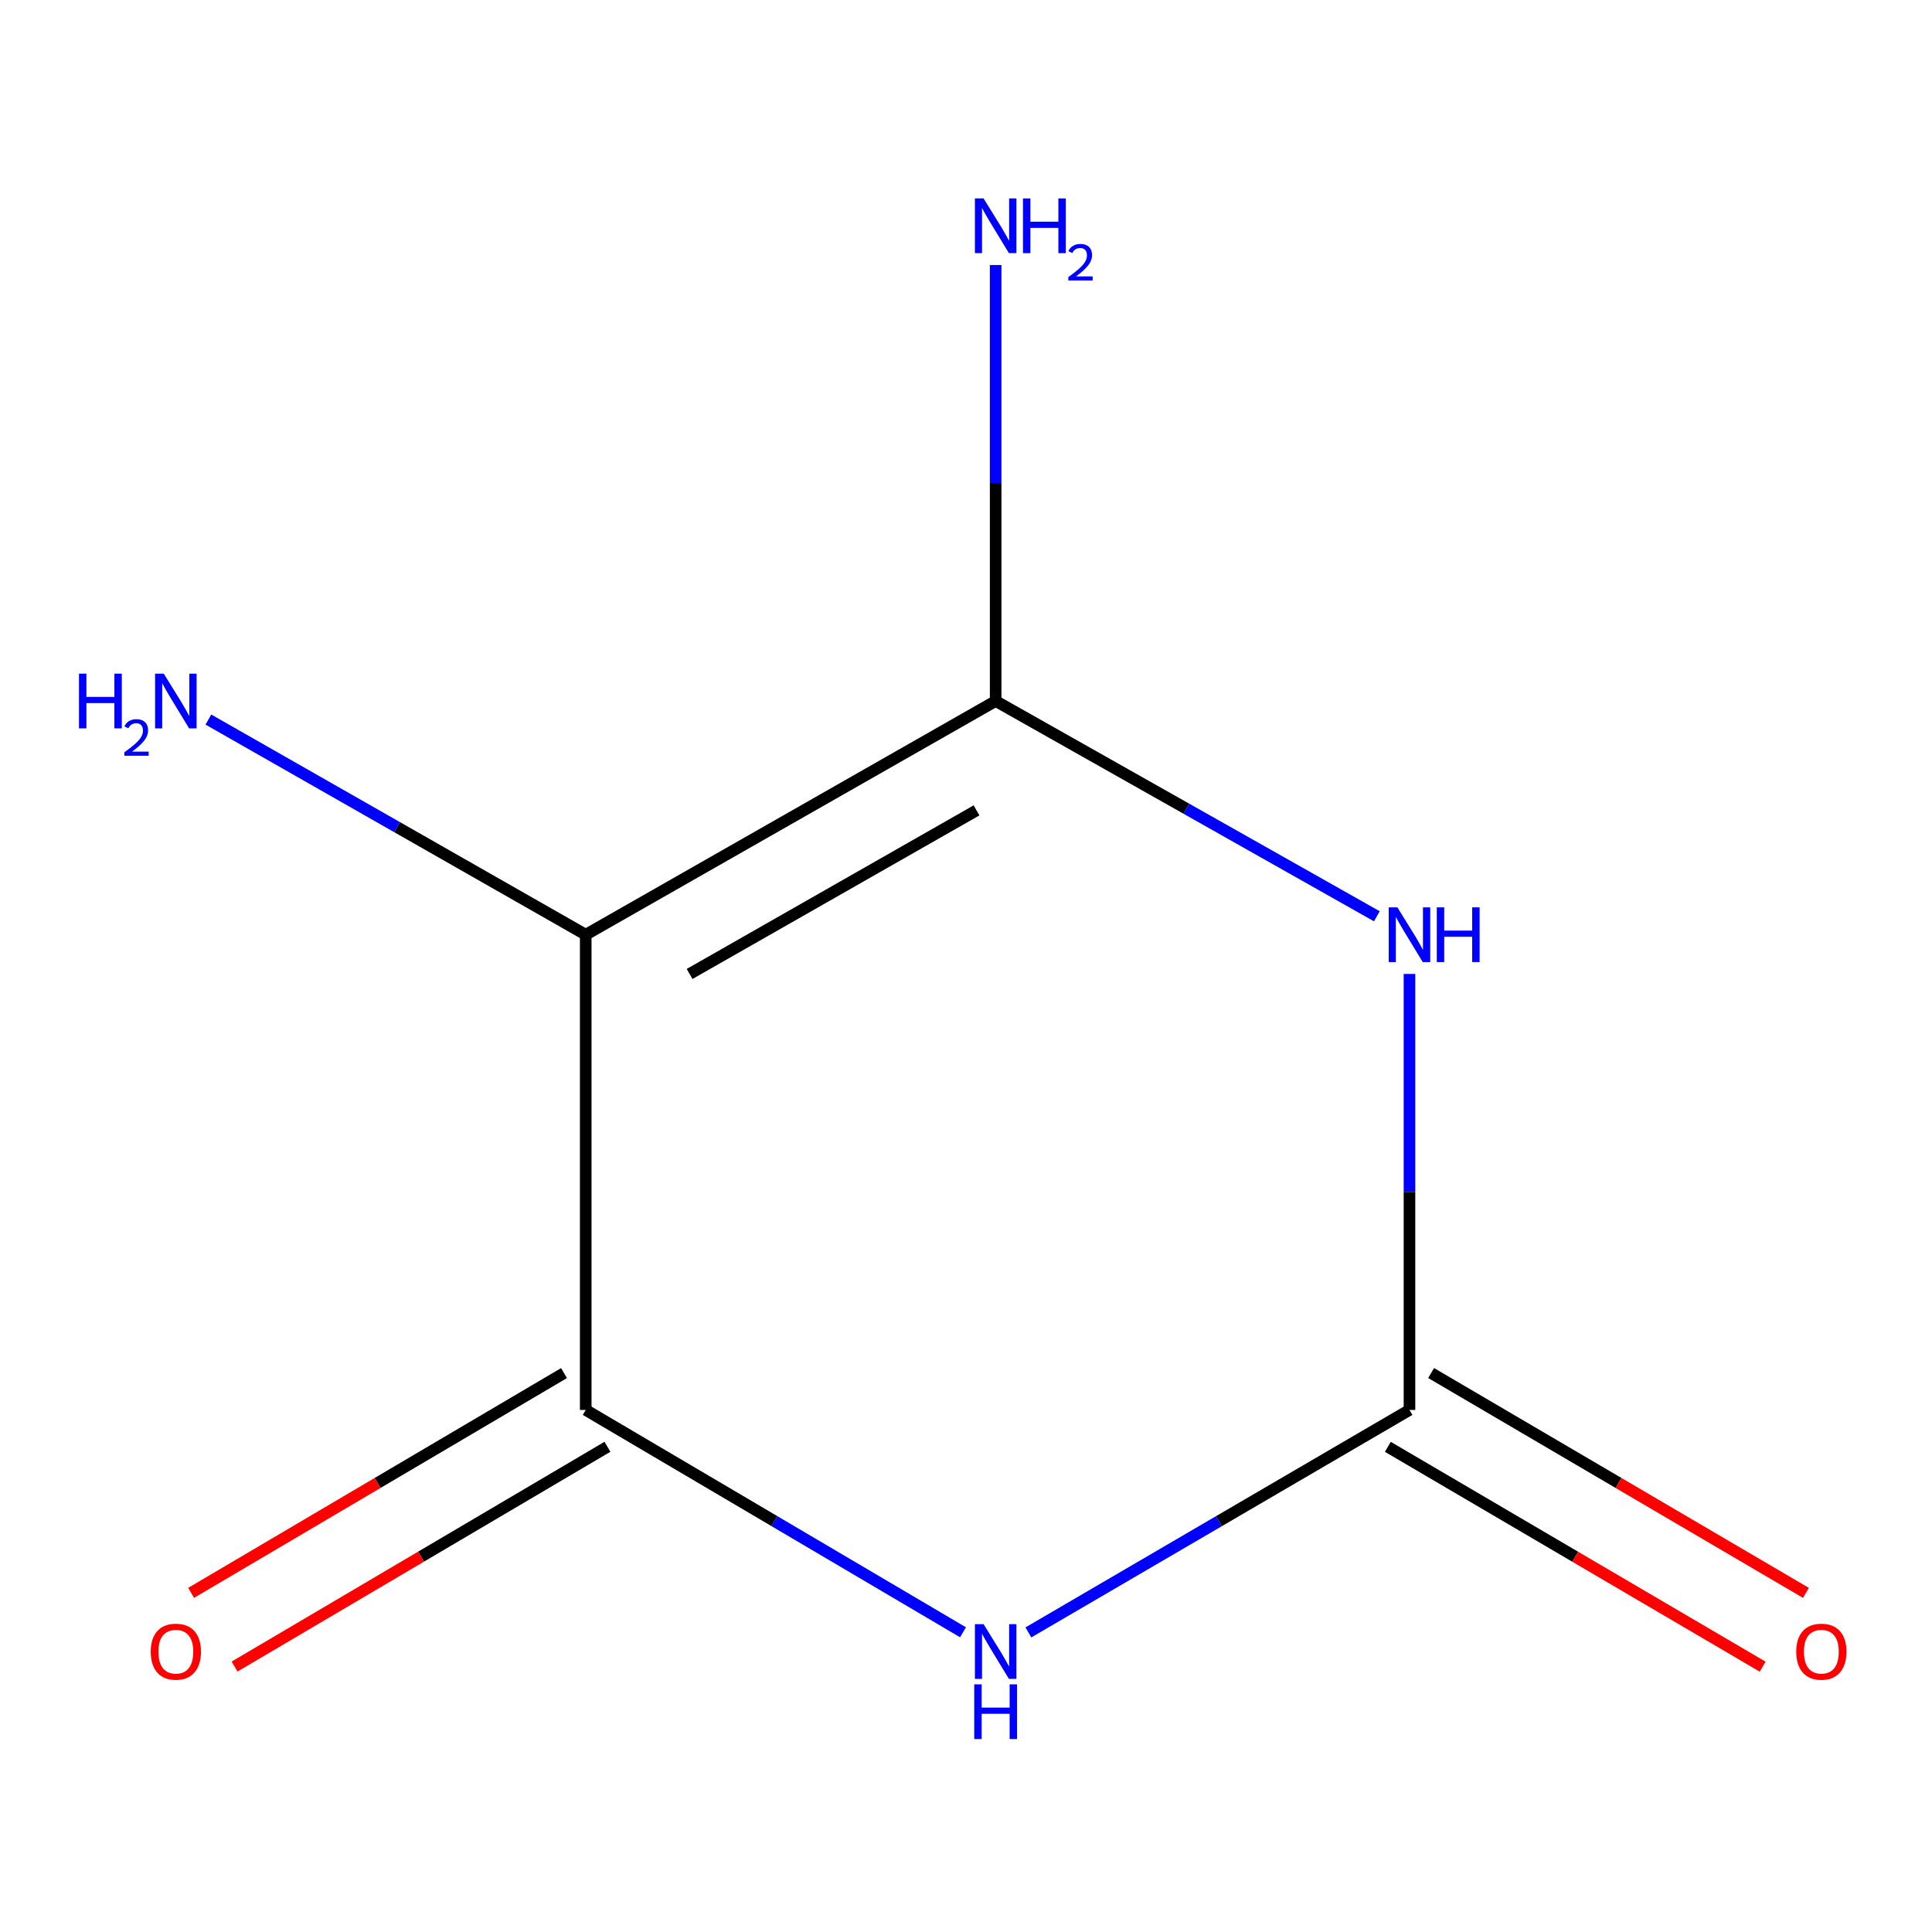<?xml version='1.0' encoding='iso-8859-1'?>
<svg version='1.1' baseProfile='full'
              xmlns='http://www.w3.org/2000/svg'
                      xmlns:rdkit='http://www.rdkit.org/xml'
                      xmlns:xlink='http://www.w3.org/1999/xlink'
                  xml:space='preserve'
width='1000px' height='1000px' viewBox='0 0 1000 1000'>
<!-- END OF HEADER -->
<rect style='opacity:1.0;fill:#FFFFFF;stroke:none' width='1000' height='1000' x='0' y='0'> </rect>
<path class='bond-0' d='M 712.654,474.264 L 614.002,418.553' style='fill:none;fill-rule:evenodd;stroke:#0000FF;stroke-width:6px;stroke-linecap:butt;stroke-linejoin:miter;stroke-opacity:1' />
<path class='bond-0' d='M 614.002,418.553 L 515.349,362.842' style='fill:none;fill-rule:evenodd;stroke:#000000;stroke-width:6px;stroke-linecap:butt;stroke-linejoin:miter;stroke-opacity:1' />
<path class='bond-4' d='M 729.544,504.111 L 729.544,616.945' style='fill:none;fill-rule:evenodd;stroke:#0000FF;stroke-width:6px;stroke-linecap:butt;stroke-linejoin:miter;stroke-opacity:1' />
<path class='bond-4' d='M 729.544,616.945 L 729.544,729.78' style='fill:none;fill-rule:evenodd;stroke:#000000;stroke-width:6px;stroke-linecap:butt;stroke-linejoin:miter;stroke-opacity:1' />
<path class='bond-1' d='M 515.349,362.842 L 303.172,483.802' style='fill:none;fill-rule:evenodd;stroke:#000000;stroke-width:6px;stroke-linecap:butt;stroke-linejoin:miter;stroke-opacity:1' />
<path class='bond-1' d='M 505.453,419.454 L 356.929,504.126' style='fill:none;fill-rule:evenodd;stroke:#000000;stroke-width:6px;stroke-linecap:butt;stroke-linejoin:miter;stroke-opacity:1' />
<path class='bond-8' d='M 515.349,362.842 L 515.349,250.008' style='fill:none;fill-rule:evenodd;stroke:#000000;stroke-width:6px;stroke-linecap:butt;stroke-linejoin:miter;stroke-opacity:1' />
<path class='bond-8' d='M 515.349,250.008 L 515.349,137.173' style='fill:none;fill-rule:evenodd;stroke:#0000FF;stroke-width:6px;stroke-linecap:butt;stroke-linejoin:miter;stroke-opacity:1' />
<path class='bond-7' d='M 303.172,483.802 L 205.518,428.124' style='fill:none;fill-rule:evenodd;stroke:#000000;stroke-width:6px;stroke-linecap:butt;stroke-linejoin:miter;stroke-opacity:1' />
<path class='bond-7' d='M 205.518,428.124 L 107.864,372.446' style='fill:none;fill-rule:evenodd;stroke:#0000FF;stroke-width:6px;stroke-linecap:butt;stroke-linejoin:miter;stroke-opacity:1' />
<path class='bond-9' d='M 303.172,483.802 L 303.172,729.78' style='fill:none;fill-rule:evenodd;stroke:#000000;stroke-width:6px;stroke-linecap:butt;stroke-linejoin:miter;stroke-opacity:1' />
<path class='bond-2' d='M 532.29,844.933 L 630.917,787.357' style='fill:none;fill-rule:evenodd;stroke:#0000FF;stroke-width:6px;stroke-linecap:butt;stroke-linejoin:miter;stroke-opacity:1' />
<path class='bond-2' d='M 630.917,787.357 L 729.544,729.78' style='fill:none;fill-rule:evenodd;stroke:#000000;stroke-width:6px;stroke-linecap:butt;stroke-linejoin:miter;stroke-opacity:1' />
<path class='bond-3' d='M 498.452,844.865 L 400.812,787.322' style='fill:none;fill-rule:evenodd;stroke:#0000FF;stroke-width:6px;stroke-linecap:butt;stroke-linejoin:miter;stroke-opacity:1' />
<path class='bond-3' d='M 400.812,787.322 L 303.172,729.78' style='fill:none;fill-rule:evenodd;stroke:#000000;stroke-width:6px;stroke-linecap:butt;stroke-linejoin:miter;stroke-opacity:1' />
<path class='bond-5' d='M 291.93,710.706 L 195.432,767.582' style='fill:none;fill-rule:evenodd;stroke:#000000;stroke-width:6px;stroke-linecap:butt;stroke-linejoin:miter;stroke-opacity:1' />
<path class='bond-5' d='M 195.432,767.582 L 98.933,824.458' style='fill:none;fill-rule:evenodd;stroke:#FF0000;stroke-width:6px;stroke-linecap:butt;stroke-linejoin:miter;stroke-opacity:1' />
<path class='bond-5' d='M 314.414,748.853 L 217.916,805.73' style='fill:none;fill-rule:evenodd;stroke:#000000;stroke-width:6px;stroke-linecap:butt;stroke-linejoin:miter;stroke-opacity:1' />
<path class='bond-5' d='M 217.916,805.73 L 121.418,862.606' style='fill:none;fill-rule:evenodd;stroke:#FF0000;stroke-width:6px;stroke-linecap:butt;stroke-linejoin:miter;stroke-opacity:1' />
<path class='bond-6' d='M 718.342,748.877 L 815.346,805.774' style='fill:none;fill-rule:evenodd;stroke:#000000;stroke-width:6px;stroke-linecap:butt;stroke-linejoin:miter;stroke-opacity:1' />
<path class='bond-6' d='M 815.346,805.774 L 912.35,862.671' style='fill:none;fill-rule:evenodd;stroke:#FF0000;stroke-width:6px;stroke-linecap:butt;stroke-linejoin:miter;stroke-opacity:1' />
<path class='bond-6' d='M 740.746,710.682 L 837.749,767.579' style='fill:none;fill-rule:evenodd;stroke:#000000;stroke-width:6px;stroke-linecap:butt;stroke-linejoin:miter;stroke-opacity:1' />
<path class='bond-6' d='M 837.749,767.579 L 934.753,824.476' style='fill:none;fill-rule:evenodd;stroke:#FF0000;stroke-width:6px;stroke-linecap:butt;stroke-linejoin:miter;stroke-opacity:1' />
<path  class='atom-0' d='M 723.284 469.642
L 732.564 484.642
Q 733.484 486.122, 734.964 488.802
Q 736.444 491.482, 736.524 491.642
L 736.524 469.642
L 740.284 469.642
L 740.284 497.962
L 736.404 497.962
L 726.444 481.562
Q 725.284 479.642, 724.044 477.442
Q 722.844 475.242, 722.484 474.562
L 722.484 497.962
L 718.804 497.962
L 718.804 469.642
L 723.284 469.642
' fill='#0000FF'/>
<path  class='atom-0' d='M 743.684 469.642
L 747.524 469.642
L 747.524 481.682
L 762.004 481.682
L 762.004 469.642
L 765.844 469.642
L 765.844 497.962
L 762.004 497.962
L 762.004 484.882
L 747.524 484.882
L 747.524 497.962
L 743.684 497.962
L 743.684 469.642
' fill='#0000FF'/>
<path  class='atom-3' d='M 509.089 840.663
L 518.369 855.663
Q 519.289 857.143, 520.769 859.823
Q 522.249 862.503, 522.329 862.663
L 522.329 840.663
L 526.089 840.663
L 526.089 868.983
L 522.209 868.983
L 512.249 852.583
Q 511.089 850.663, 509.849 848.463
Q 508.649 846.263, 508.289 845.583
L 508.289 868.983
L 504.609 868.983
L 504.609 840.663
L 509.089 840.663
' fill='#0000FF'/>
<path  class='atom-3' d='M 504.269 871.815
L 508.109 871.815
L 508.109 883.855
L 522.589 883.855
L 522.589 871.815
L 526.429 871.815
L 526.429 900.135
L 522.589 900.135
L 522.589 887.055
L 508.109 887.055
L 508.109 900.135
L 504.269 900.135
L 504.269 871.815
' fill='#0000FF'/>
<path  class='atom-6' d='M 78.019 854.903
Q 78.019 848.103, 81.379 844.303
Q 84.739 840.503, 91.019 840.503
Q 97.299 840.503, 100.659 844.303
Q 104.019 848.103, 104.019 854.903
Q 104.019 861.783, 100.619 865.703
Q 97.219 869.583, 91.019 869.583
Q 84.779 869.583, 81.379 865.703
Q 78.019 861.823, 78.019 854.903
M 91.019 866.383
Q 95.339 866.383, 97.659 863.503
Q 100.019 860.583, 100.019 854.903
Q 100.019 849.343, 97.659 846.543
Q 95.339 843.703, 91.019 843.703
Q 86.699 843.703, 84.339 846.503
Q 82.019 849.303, 82.019 854.903
Q 82.019 860.623, 84.339 863.503
Q 86.699 866.383, 91.019 866.383
' fill='#FF0000'/>
<path  class='atom-7' d='M 929.73 854.903
Q 929.73 848.103, 933.09 844.303
Q 936.45 840.503, 942.73 840.503
Q 949.01 840.503, 952.37 844.303
Q 955.73 848.103, 955.73 854.903
Q 955.73 861.783, 952.33 865.703
Q 948.93 869.583, 942.73 869.583
Q 936.49 869.583, 933.09 865.703
Q 929.73 861.823, 929.73 854.903
M 942.73 866.383
Q 947.05 866.383, 949.37 863.503
Q 951.73 860.583, 951.73 854.903
Q 951.73 849.343, 949.37 846.543
Q 947.05 843.703, 942.73 843.703
Q 938.41 843.703, 936.05 846.503
Q 933.73 849.303, 933.73 854.903
Q 933.73 860.623, 936.05 863.503
Q 938.41 866.383, 942.73 866.383
' fill='#FF0000'/>
<path  class='atom-8' d='M 40.886 348.682
L 44.726 348.682
L 44.726 360.722
L 59.206 360.722
L 59.206 348.682
L 63.046 348.682
L 63.046 377.002
L 59.206 377.002
L 59.206 363.922
L 44.726 363.922
L 44.726 377.002
L 40.886 377.002
L 40.886 348.682
' fill='#0000FF'/>
<path  class='atom-8' d='M 64.419 376.008
Q 65.106 374.24, 66.742 373.263
Q 68.379 372.26, 70.65 372.26
Q 73.474 372.26, 75.058 373.791
Q 76.642 375.322, 76.642 378.041
Q 76.642 380.813, 74.583 383.4
Q 72.55 385.988, 68.326 389.05
L 76.959 389.05
L 76.959 391.162
L 64.366 391.162
L 64.366 389.393
Q 67.851 386.912, 69.91 385.064
Q 71.996 383.216, 72.999 381.552
Q 74.002 379.889, 74.002 378.173
Q 74.002 376.378, 73.105 375.375
Q 72.207 374.372, 70.65 374.372
Q 69.145 374.372, 68.141 374.979
Q 67.138 375.586, 66.425 376.932
L 64.419 376.008
' fill='#0000FF'/>
<path  class='atom-8' d='M 84.759 348.682
L 94.039 363.682
Q 94.959 365.162, 96.439 367.842
Q 97.919 370.522, 97.999 370.682
L 97.999 348.682
L 101.759 348.682
L 101.759 377.002
L 97.879 377.002
L 87.919 360.602
Q 86.759 358.682, 85.519 356.482
Q 84.319 354.282, 83.959 353.602
L 83.959 377.002
L 80.279 377.002
L 80.279 348.682
L 84.759 348.682
' fill='#0000FF'/>
<path  class='atom-9' d='M 509.089 102.704
L 518.369 117.704
Q 519.289 119.184, 520.769 121.864
Q 522.249 124.544, 522.329 124.704
L 522.329 102.704
L 526.089 102.704
L 526.089 131.024
L 522.209 131.024
L 512.249 114.624
Q 511.089 112.704, 509.849 110.504
Q 508.649 108.304, 508.289 107.624
L 508.289 131.024
L 504.609 131.024
L 504.609 102.704
L 509.089 102.704
' fill='#0000FF'/>
<path  class='atom-9' d='M 529.489 102.704
L 533.329 102.704
L 533.329 114.744
L 547.809 114.744
L 547.809 102.704
L 551.649 102.704
L 551.649 131.024
L 547.809 131.024
L 547.809 117.944
L 533.329 117.944
L 533.329 131.024
L 529.489 131.024
L 529.489 102.704
' fill='#0000FF'/>
<path  class='atom-9' d='M 553.022 130.03
Q 553.709 128.261, 555.345 127.284
Q 556.982 126.281, 559.253 126.281
Q 562.077 126.281, 563.661 127.812
Q 565.245 129.344, 565.245 132.063
Q 565.245 134.835, 563.186 137.422
Q 561.153 140.009, 556.929 143.072
L 565.562 143.072
L 565.562 145.184
L 552.969 145.184
L 552.969 143.415
Q 556.454 140.933, 558.513 139.085
Q 560.599 137.237, 561.602 135.574
Q 562.605 133.911, 562.605 132.195
Q 562.605 130.4, 561.708 129.396
Q 560.81 128.393, 559.253 128.393
Q 557.748 128.393, 556.745 129
Q 555.741 129.608, 555.029 130.954
L 553.022 130.03
' fill='#0000FF'/>
</svg>
